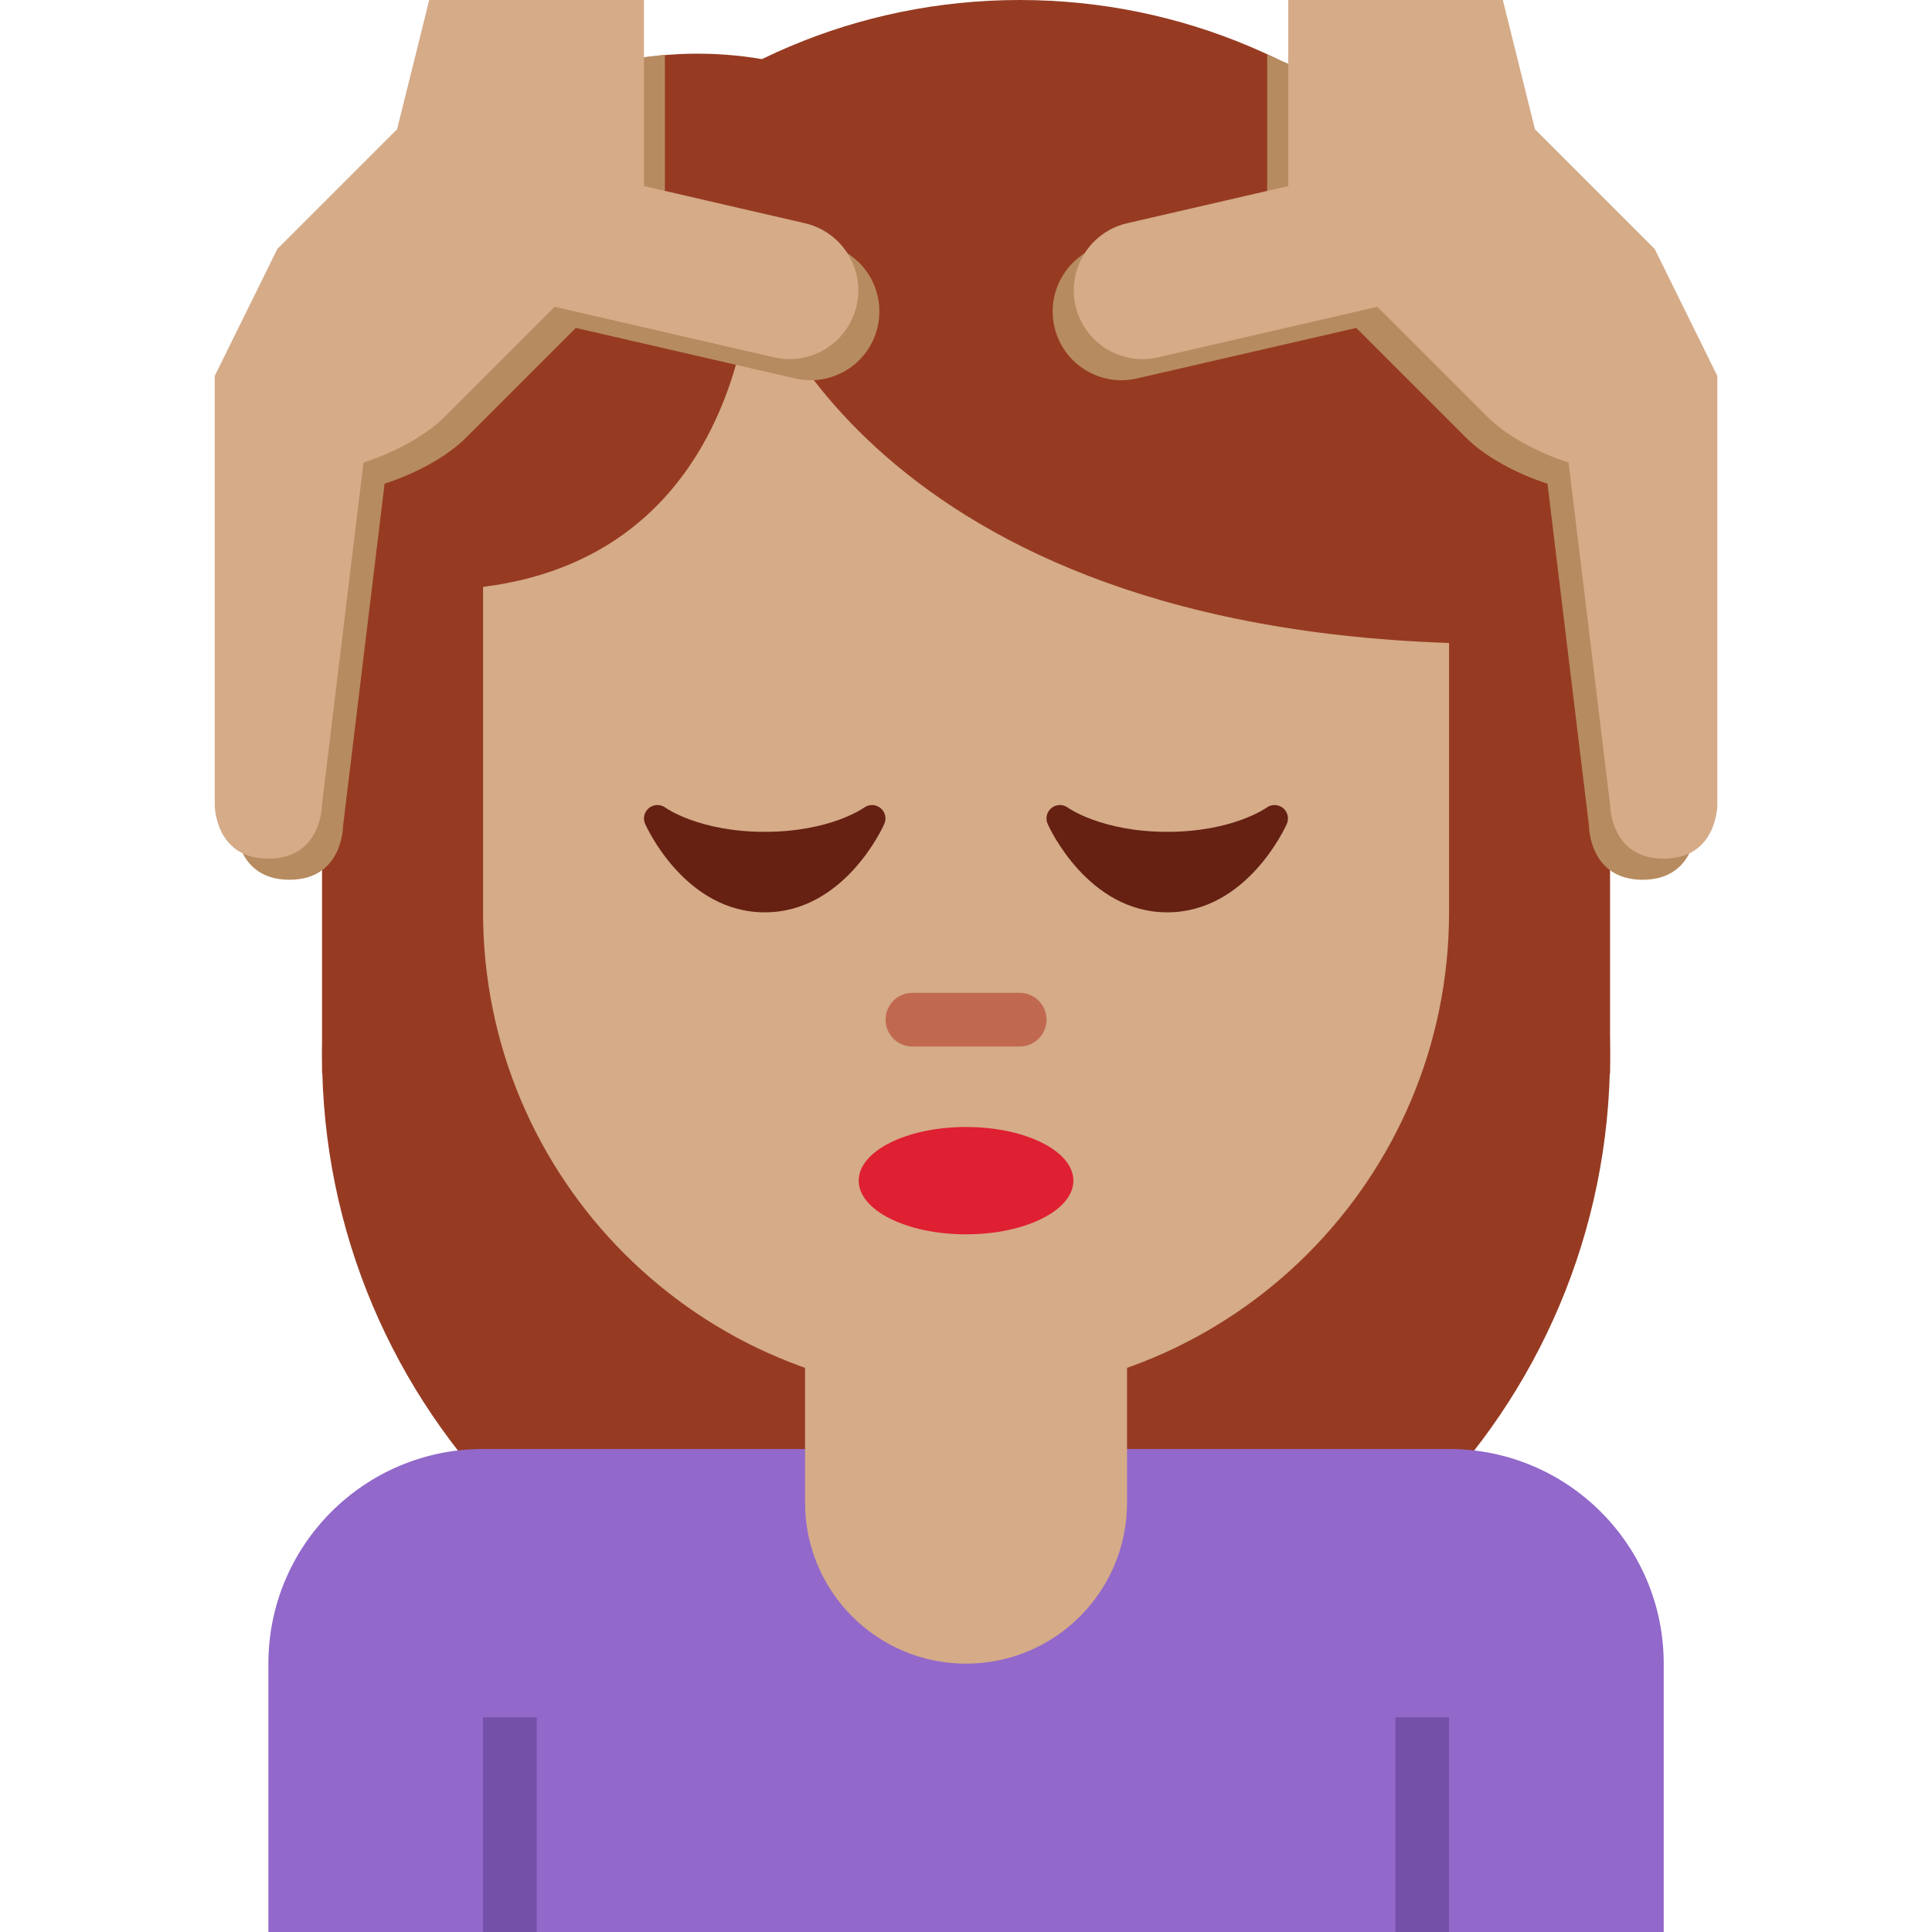 <?xml version="1.0" encoding="UTF-8" standalone="no"?><svg xmlns:dc="http://purl.org/dc/elements/1.1/" xmlns:cc="http://creativecommons.org/ns#" xmlns:rdf="http://www.w3.org/1999/02/22-rdf-syntax-ns#" xmlns:svg="http://www.w3.org/2000/svg" xmlns="http://www.w3.org/2000/svg" viewBox="0 0 45 45" style="enable-background:new 0 0 45 45;" xml:space="preserve" version="1.1" id="svg2"><defs id="defs6"><clipPath id="clipPath16" clipPathUnits="userSpaceOnUse"><path id="path18" d="M 0,36 36,36 36,0 0,0 0,36 Z"/></clipPath></defs><g transform="matrix(1.25,0,0,-1.25,0,45)" id="g10"><g id="g12"><g clip-path="url(#clipPath16)" id="g14"><g transform="translate(30.001,16.344)" id="g20"><path id="path22" style="fill:#963b22;fill-opacity:1;fill-rule:nonzero;stroke:none" d="m 0,0 c 0,-6.627 -5.373,-12 -12,-12 -6.627,0 -12,5.373 -12,12 0,6.628 5.373,12 12,12 C -5.373,12 0,6.628 0,0"/></g><g transform="translate(20.001,28)" id="g24"><path id="path26" style="fill:#963b22;fill-opacity:1;fill-rule:nonzero;stroke:none" d="m 0,0 c 0,-3.866 -3.134,-7 -7,-7 -3.866,0 -7,3.134 -7,7 0,3.866 3.134,7 7,7 3.866,0 7,-3.134 7,-7"/></g><g transform="translate(8.001,25)" id="g28"><path id="path30" style="fill:#963b22;fill-opacity:1;fill-rule:nonzero;stroke:none" d="m 0,0 c 0,-6.075 4.925,-11 11,-11 6.075,0 11,4.925 11,11 C 22,6.075 17.075,11 11,11 4.925,11 0,6.075 0,0"/></g><g transform="translate(30.001,16)" id="g32"><path id="path34" style="fill:#963b22;fill-opacity:1;fill-rule:nonzero;stroke:none" d="M 0,0 -24,0 -24,12 0,9 0,0 Z"/></g><g transform="translate(27.001,9)" id="g36"><path id="path38" style="fill:#9268ca;fill-opacity:1;fill-rule:nonzero;stroke:none" d="m 0,0 -1,0 -16,0 -1,0 c -2.209,0 -4,-1.791 -4,-4 l 0,-5 5,0 16,0 5,0 0,5 C 4,-1.791 2.209,0 0,0"/></g><path id="path40" style="fill:#7450a8;fill-opacity:1;fill-rule:nonzero;stroke:none" d="m 27.001,0 -1,0 0,4 1,0 0,-4 z"/><path id="path42" style="fill:#7450a8;fill-opacity:1;fill-rule:nonzero;stroke:none" d="m 10.001,0 -1,0 0,4 1,0 0,-4 z"/><g transform="translate(15.001,14)" id="g44"><path id="path46" style="fill:#d5ab88;fill-opacity:1;fill-rule:nonzero;stroke:none" d="m 0,0 0,-6 c 0,-1.657 1.343,-3 3,-3 1.657,0 3,1.343 3,3 L 6,0 0,0 Z"/></g><g transform="translate(14.001,31)" id="g48"><path id="path50" style="fill:#d5ab88;fill-opacity:1;fill-rule:nonzero;stroke:none" d="M 0,0 C 0,0 -0.003,-5.308 -5,-5.936 L -5,-12 c 0,-4.971 4.029,-9 9,-9 4.971,0 9,4.029 9,9 l 0,5.019 C 1.89,-6.605 0,0 0,0"/></g><g transform="translate(20.001,14)" id="g52"><path id="path54" style="fill:#df1f32;fill-opacity:1;fill-rule:nonzero;stroke:none" d="m 0,0 c 0,-0.553 -0.896,-1 -2,-1 -1.105,0 -2,0.447 -2,1 0,0.553 0.895,1 2,1 1.104,0 2,-0.447 2,-1"/></g><g transform="translate(19.001,16.5)" id="g56"><path id="path58" style="fill:#c1694f;fill-opacity:1;fill-rule:nonzero;stroke:none" d="M 0,0 -2,0 C -2.276,0 -2.5,0.224 -2.5,0.5 -2.5,0.776 -2.276,1 -2,1 L 0,1 C 0.276,1 0.5,0.776 0.5,0.5 0.5,0.224 0.276,0 0,0"/></g><g transform="translate(5.561,30.968)" id="g60"><path id="path62" style="fill:#b78b60;fill-opacity:1;fill-rule:nonzero;stroke:none" d="m 0,0 5.189,3.823 1.639,0.188 0,-2.839 3.004,-0.693 c 0.689,-0.161 1.119,-0.849 0.96,-1.538 -0.158,-0.69 -0.847,-1.12 -1.536,-0.961 L 5.168,-1.078 3.123,-3.123 C 2.781,-3.466 2.207,-3.786 1.605,-3.981 l -0.774,-6.38 c 0,0 0,-1 -0.999,-1 -0.999,0 -0.999,1 -0.999,1 l 0,7.995 L 0,0 Z"/></g><g transform="translate(5.168,31.361)" id="g64"><path id="path66" style="fill:#d5ab88;fill-opacity:1;fill-rule:nonzero;stroke:none" d="m 0,0 2.231,2.231 0.599,2.408 4.001,0 0,-3.467 3.001,-0.693 c 0.689,-0.161 1.119,-0.849 0.96,-1.538 -0.158,-0.69 -0.847,-1.12 -1.536,-0.961 L 5.168,-1.078 3.123,-3.123 C 2.781,-3.466 2.207,-3.786 1.605,-3.981 l -0.774,-6.38 c 0,0 0,-1 -0.999,-1 -0.999,0 -0.999,1 -0.999,1 l 0,7.995 L 0,0 Z"/></g><g transform="translate(30.44,30.968)" id="g68"><path id="path70" style="fill:#b78b60;fill-opacity:1;fill-rule:nonzero;stroke:none" d="m 0,0 -5.846,3.594 -0.982,0.417 0,-2.839 -3.004,-0.693 c -0.689,-0.161 -1.119,-0.849 -0.96,-1.538 0.158,-0.69 0.847,-1.12 1.536,-0.961 l 4.088,0.942 2.045,-2.045 c 0.342,-0.343 0.916,-0.663 1.518,-0.858 l 0.774,-6.38 c 0,0 0,-1 0.999,-1 0.999,0 0.999,1 0.999,1 l 0,7.995 L 0,0 Z"/></g><g transform="translate(30.833,31.361)" id="g72"><path id="path74" style="fill:#d5ab88;fill-opacity:1;fill-rule:nonzero;stroke:none" d="m 0,0 -2.231,2.231 -0.599,2.408 -3.998,0 0,-3.467 -3.004,-0.693 c -0.689,-0.161 -1.119,-0.849 -0.96,-1.538 0.158,-0.69 0.847,-1.12 1.536,-0.961 l 4.088,0.942 2.045,-2.045 c 0.342,-0.343 0.916,-0.663 1.518,-0.858 l 0.774,-6.38 c 0,0 0,-1 0.999,-1 0.999,0 0.999,1 0.999,1 l 0,7.995 L 0,0 Z"/></g><g transform="translate(23.906,20.944)" id="g76"><path id="path78" style="fill:#662113;fill-opacity:1;fill-rule:nonzero;stroke:none" d="m 0,0 c -0.088,0.071 -0.213,0.074 -0.305,0.007 -0.006,-0.005 -0.631,-0.451 -1.851,-0.451 -1.221,0 -1.846,0.446 -1.85,0.45 -0.092,0.068 -0.217,0.066 -0.306,-0.005 -0.089,-0.071 -0.119,-0.193 -0.073,-0.297 0.03,-0.067 0.75,-1.648 2.229,-1.648 1.479,0 2.199,1.581 2.228,1.648 C 0.118,-0.192 0.088,-0.071 0,0"/></g><g transform="translate(16.406,20.944)" id="g80"><path id="path82" style="fill:#662113;fill-opacity:1;fill-rule:nonzero;stroke:none" d="m 0,0 c -0.088,0.071 -0.213,0.074 -0.305,0.007 -0.006,-0.005 -0.631,-0.451 -1.851,-0.451 -1.221,0 -1.846,0.446 -1.85,0.45 -0.092,0.068 -0.217,0.066 -0.306,-0.005 -0.089,-0.071 -0.119,-0.193 -0.073,-0.297 0.03,-0.067 0.75,-1.648 2.229,-1.648 1.479,0 2.199,1.581 2.228,1.648 C 0.118,-0.192 0.088,-0.071 0,0"/></g></g></g></g></svg>
